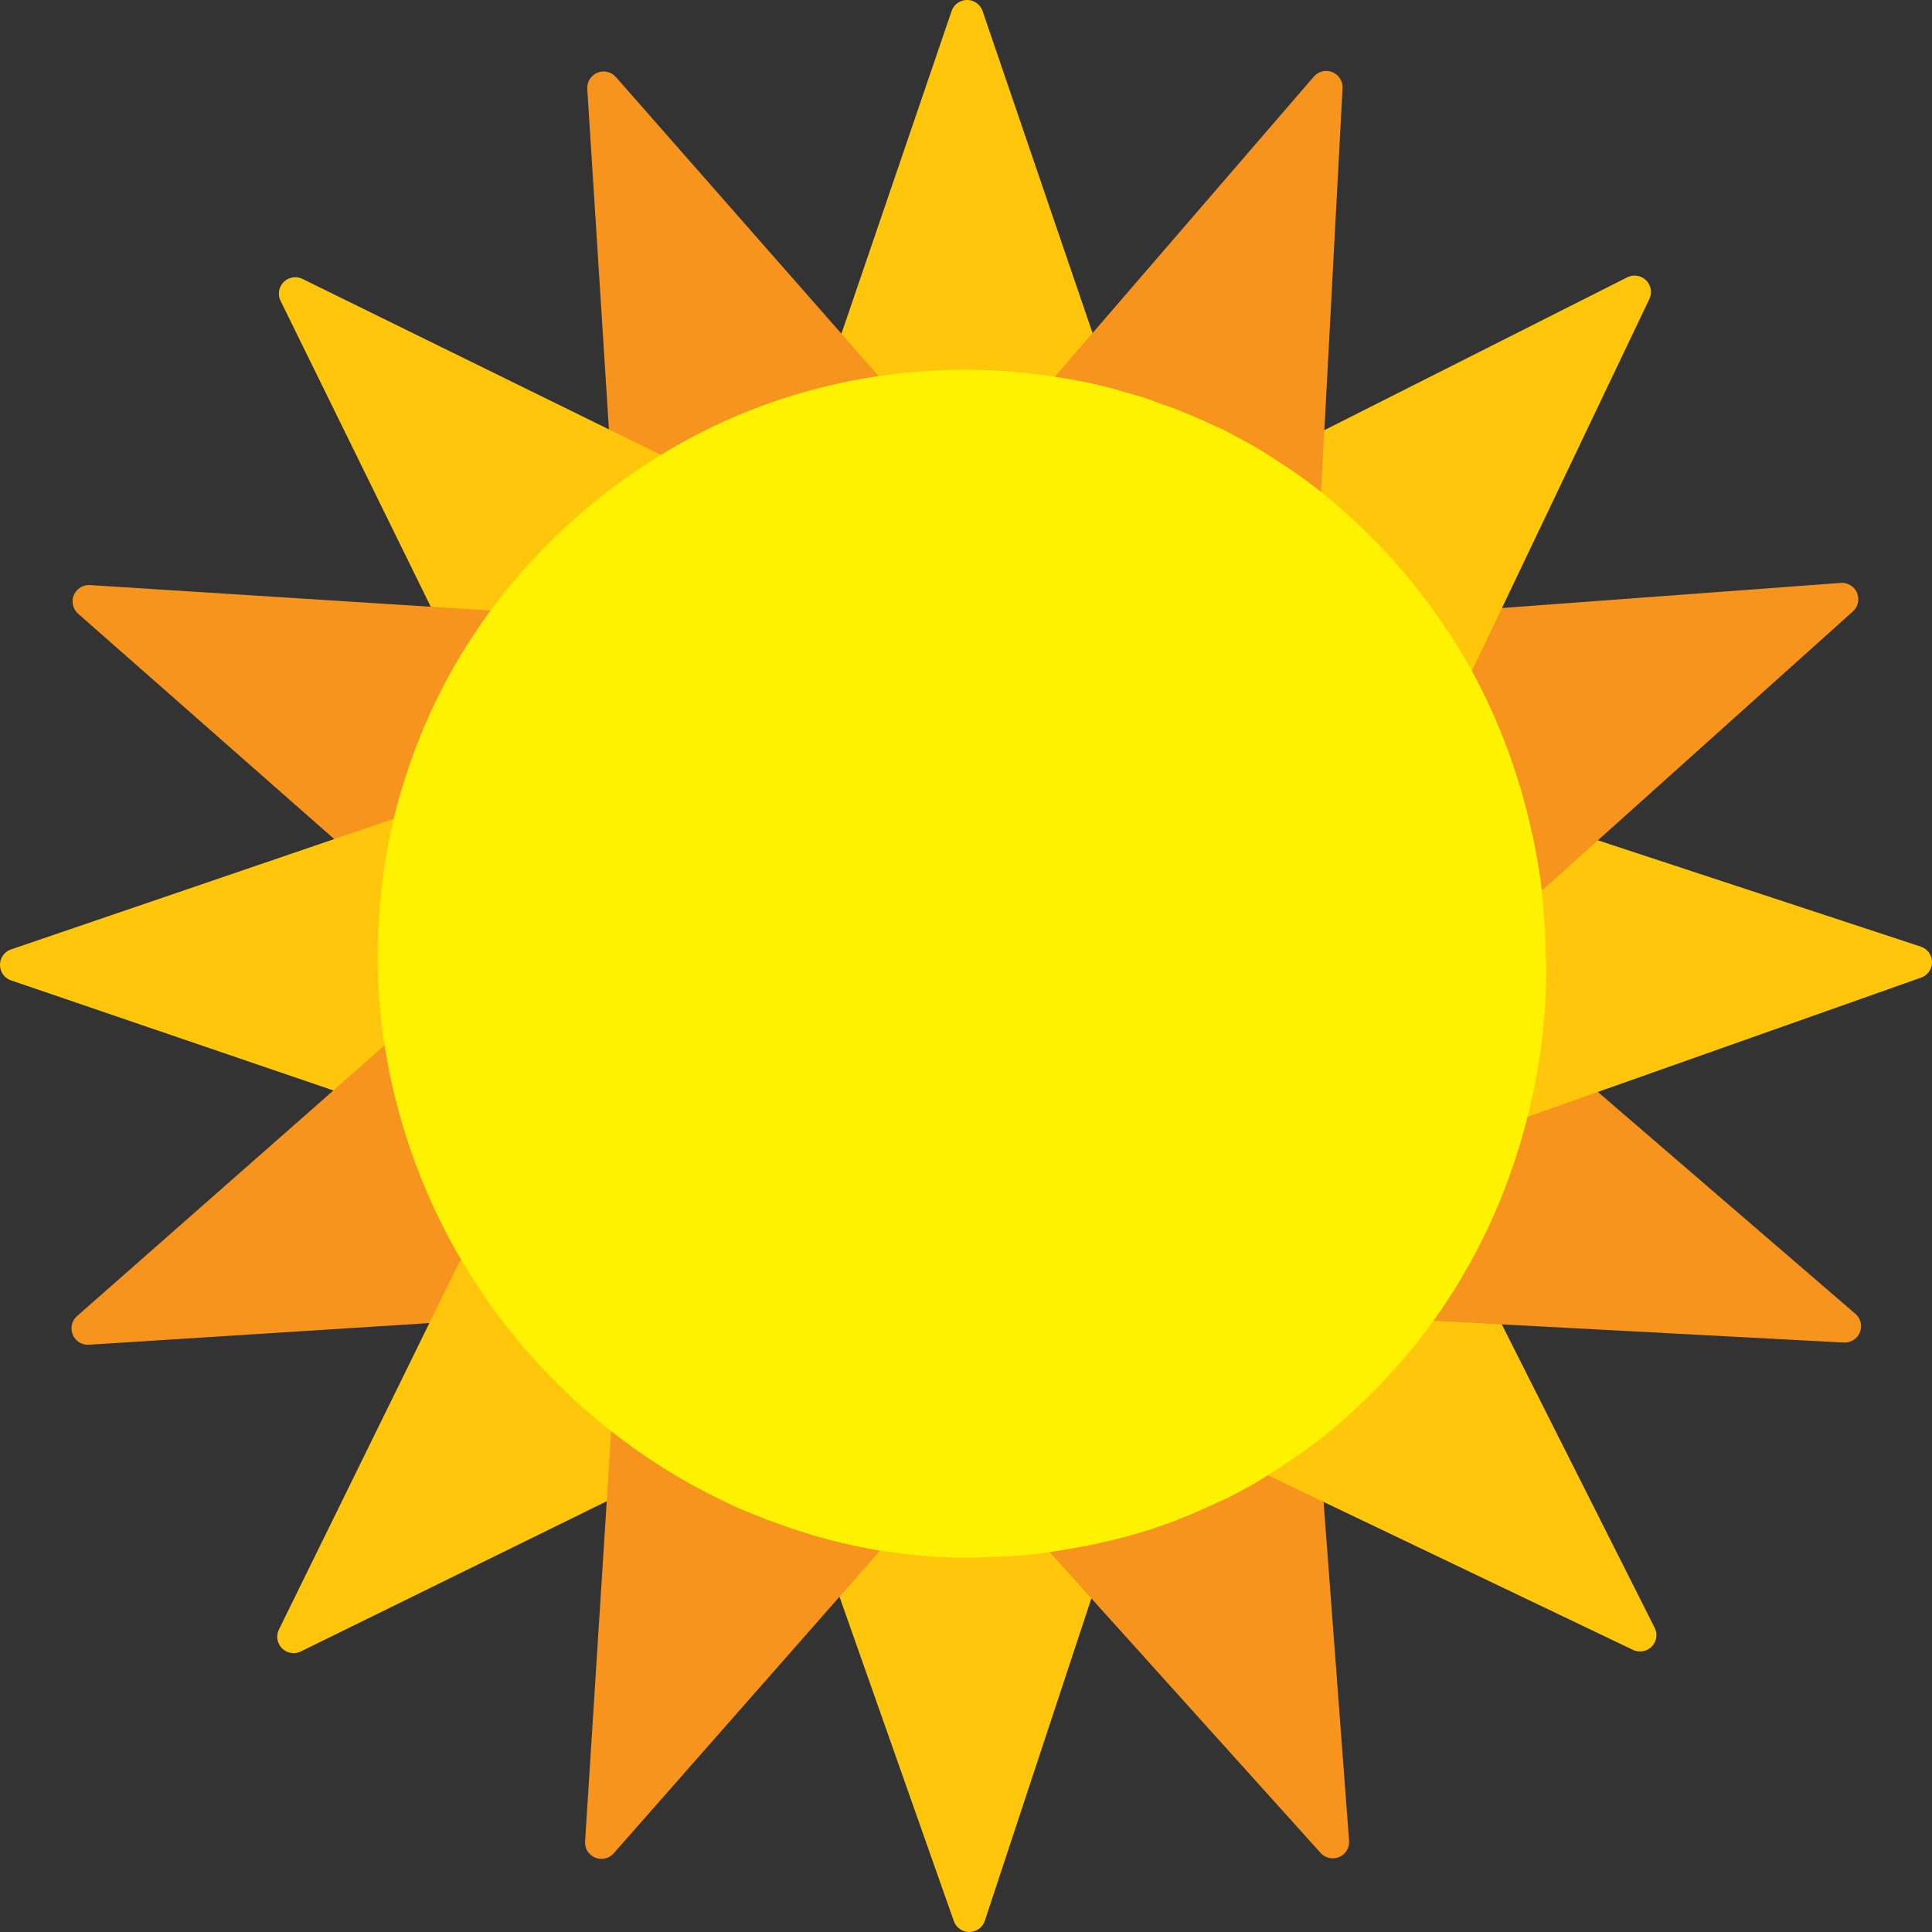 <?xml version="1.0" encoding="utf-8"?>
<!-- Generator: Adobe Illustrator 23.0.5, SVG Export Plug-In . SVG Version: 6.00 Build 0)  -->
<svg version="1.1" id="Layer_3" xmlns="http://www.w3.org/2000/svg" xmlns:xlink="http://www.w3.org/1999/xlink" x="0px" y="0px"
	 viewBox="0 0 354 354" style="enable-background:new 0 0 354 354;" xml:space="preserve">
<rect x="0" y="0" width="354" height="354" fill="#333333" stroke="none"/>
<style type="text/css">
	.st0{fill:#FFC60B;stroke:#FFC60B;stroke-width:6;stroke-linecap:round;stroke-linejoin:round;stroke-miterlimit:10;}
	.st1{fill:#F7941D;stroke:#F7941D;stroke-width:6;stroke-linecap:round;stroke-linejoin:round;stroke-miterlimit:10;}
	.st2{fill:#FFF200;}
</style>
<g>
	<g>
		<g>
			<polygon class="st0" points="205.2,85 177.2,3 149.2,85 			"/>
			<polygon class="st0" points="148.8,269.3 177.6,351 204.8,268.7 			"/>
		</g>
		<g>
			<polygon class="st1" points="167.8,81.2 110.6,16.1 116.1,102.6 			"/>
			<polygon class="st1" points="186.2,273.1 244.2,337.5 237.7,251.1 			"/>
		</g>
		<g>
			<polygon class="st0" points="131.9,92 54.1,53.8 92.3,131.6 			"/>
			<polygon class="st0" points="222.3,262.2 300.5,299.6 261.5,222.2 			"/>
		</g>
		<g>
			<polygon class="st1" points="102.8,115.7 16.3,110.2 81.3,167.4 			"/>
			<polygon class="st1" points="251.4,238.4 338,243 272.3,186.4 			"/>
		</g>
		<g>
			<polygon class="st0" points="85,148.8 3,176.8 85,204.8 			"/>
			<polygon class="st0" points="269.3,205.2 351,176.3 268.7,149.2 			"/>
		</g>
		<g>
			<polygon class="st1" points="81.2,186.1 16.1,243.4 102.6,237.9 			"/>
			<polygon class="st1" points="273,167.7 337.5,109.8 251.1,116.2 			"/>
		</g>
		<g>
			<polygon class="st0" points="92,222.1 53.8,299.9 131.6,261.7 			"/>
			<polygon class="st0" points="262.2,131.7 299.5,53.5 222.2,92.5 			"/>
		</g>
		<g>
			<polygon class="st1" points="115.7,251.2 110.2,337.6 167.4,272.6 			"/>
			<polygon class="st1" points="238.4,102.5 243,16 186.4,81.6 			"/>
		</g>
		<g>
			<circle class="st2" cx="177" cy="177" r="106"/>
			<path class="st2" d="M283.3,177c0,0,0,0.7,0,1.9c-0.1,1.3,0,3.1-0.2,5.6c-0.3,4.9-1.1,12.1-3.4,20.9c-2.3,8.8-6.1,19.4-12.9,30.4
				c-3.4,5.5-7.5,11-12.4,16.3s-10.6,10.5-17.2,15c-3.3,2.2-6.7,4.5-10.4,6.4c-0.9,0.5-1.9,1-2.8,1.4c-1,0.4-1.9,0.9-2.9,1.3
				c-1.9,0.9-3.9,1.7-5.9,2.5c-1,0.4-2,0.7-3.1,1.1c-1,0.4-2.1,0.7-3.1,1c-1.1,0.3-2.1,0.6-3.2,0.9l-1.6,0.4l-1.6,0.4
				c-1.1,0.2-2.2,0.5-3.3,0.7s-2.2,0.4-3.3,0.6c-2.2,0.4-4.5,0.7-6.8,1c-1.1,0.2-2.3,0.2-3.4,0.3c-1.2,0.1-2.3,0.1-3.5,0.2
				c-1.2,0-2.3,0-3.5,0.1H177h-0.3h-0.2h-0.4h-0.9c-1.1,0-2.3-0.1-3.4-0.1c-1.2-0.1-2.4-0.2-3.6-0.3c-2.4-0.2-4.7-0.6-7.1-0.9
				c-4.7-0.8-9.5-1.9-14.1-3.4c-2.3-0.7-4.6-1.6-6.9-2.4c-1.1-0.5-2.3-0.9-3.4-1.4l-1.7-0.7l-1.7-0.8c-17.9-8.4-34-22-45.5-39.3
				c-11.5-17.2-18.2-38-18.6-59.1c0-2.7,0-5.2,0.2-7.9c0.1-1.3,0.1-2.7,0.3-4l0.4-3.9c0.7-5.2,1.7-10.5,3.2-15.6s3.3-10.1,5.5-14.9
				c2.2-4.8,4.7-9.4,7.6-13.8c11.5-17.6,28-31.4,46.3-39.7s38.3-10.9,56.6-8.7c2.3,0.3,4.6,0.6,6.8,1c1.1,0.2,2.2,0.4,3.3,0.6
				c1.1,0.3,2.2,0.5,3.3,0.8l1.6,0.4l1.6,0.5c1.1,0.3,2.1,0.6,3.2,0.9c1,0.3,2.1,0.7,3.1,1.1s2.1,0.7,3.1,1.1c2,0.8,4,1.6,5.9,2.5
				c1,0.5,1.9,0.9,2.9,1.3c0.9,0.5,1.9,1,2.8,1.5c3.7,1.9,7.1,4.2,10.4,6.4c6.6,4.6,12.2,9.8,17.1,15.1c4.9,5.3,9,10.9,12.4,16.3
				c6.8,10.9,10.6,21.6,12.9,30.4c2.3,8.9,3.1,16,3.3,20.9c0.2,2.4,0.2,4.3,0.2,5.6C283.3,176.3,283.3,177,283.3,177L283.3,177z
				 M282.7,177c0,0,0-0.6-0.1-1.9c-0.1-1.3,0-3.1-0.3-5.5c-0.3-4.8-1.2-12-3.8-20.7c-1.2-4.4-3-9.1-5.3-14c-2.3-5-5.2-10.1-8.8-15.2
				c-7.2-10.3-17.2-20.5-30.1-28.7c-6.4-4.1-13.6-7.6-21.2-10.5c-7.7-2.8-16-4.8-24.6-5.7c-1.1-0.2-2.1-0.2-3.2-0.3
				c-1.1-0.1-2.2-0.1-3.2-0.2c-1.1,0-2.3,0-3.4-0.1H177h-1.6c-1.1,0-2.2,0.1-3.3,0.1s-2.2,0.2-3.4,0.2c-2.3,0.1-4.5,0.5-6.8,0.7
				c-4.5,0.7-9,1.6-13.5,2.9c-2.3,0.6-4.4,1.4-6.7,2.1c-1.1,0.4-2.2,0.8-3.3,1.3l-1.7,0.6l-1.6,0.7c-8.7,3.8-17,8.8-24.5,15.1
				c-3.8,3.1-7.3,6.5-10.7,10.2c-3.3,3.6-6.4,7.6-9.2,11.7c-11.2,16.5-17.9,36.6-18.3,57.1c0,5.1,0.2,10.3,0.9,15.3
				c0.7,5.1,1.7,10.1,3.1,15.1c1.5,4.9,3.2,9.7,5.4,14.4c2.2,4.6,4.6,9.1,7.5,13.3c5.6,8.4,12.5,16,20.2,22.3s16.2,11.3,25.1,15
				l1.7,0.7l1.7,0.6c1.1,0.4,2.2,0.8,3.4,1.2c2.3,0.7,4.5,1.5,6.8,2c4.5,1.3,9.1,2.1,13.7,2.7c2.3,0.2,4.6,0.5,6.8,0.6
				c1.1,0.1,2.2,0.1,3.4,0.2c1.2,0,2.3,0,3.5,0h0.9h0.4h0.2c0.1,0,0,0,0.1,0l1.7-0.1c1.1,0,2.2-0.1,3.3-0.1c1.1-0.1,2.2-0.2,3.3-0.3
				c1.1-0.1,2.2-0.2,3.3-0.3c8.7-1.1,16.9-3.1,24.6-5.9c1.9-0.8,3.8-1.4,5.7-2.3c0.9-0.4,1.8-0.8,2.8-1.2c0.9-0.4,1.8-0.9,2.7-1.3
				c3.6-1.8,6.9-3.7,10.1-5.7c6.4-4.1,12.2-8.7,17.2-13.6s9.3-10,12.9-15.2c3.6-5.1,6.5-10.3,8.8-15.2s4.1-9.6,5.3-14
				c2.6-8.7,3.4-15.8,3.7-20.7c0.2-2.4,0.2-4.3,0.3-5.6C282.7,177.6,282.7,177,282.7,177L282.7,177z"/>
		</g>
	</g>
</g>
</svg>
